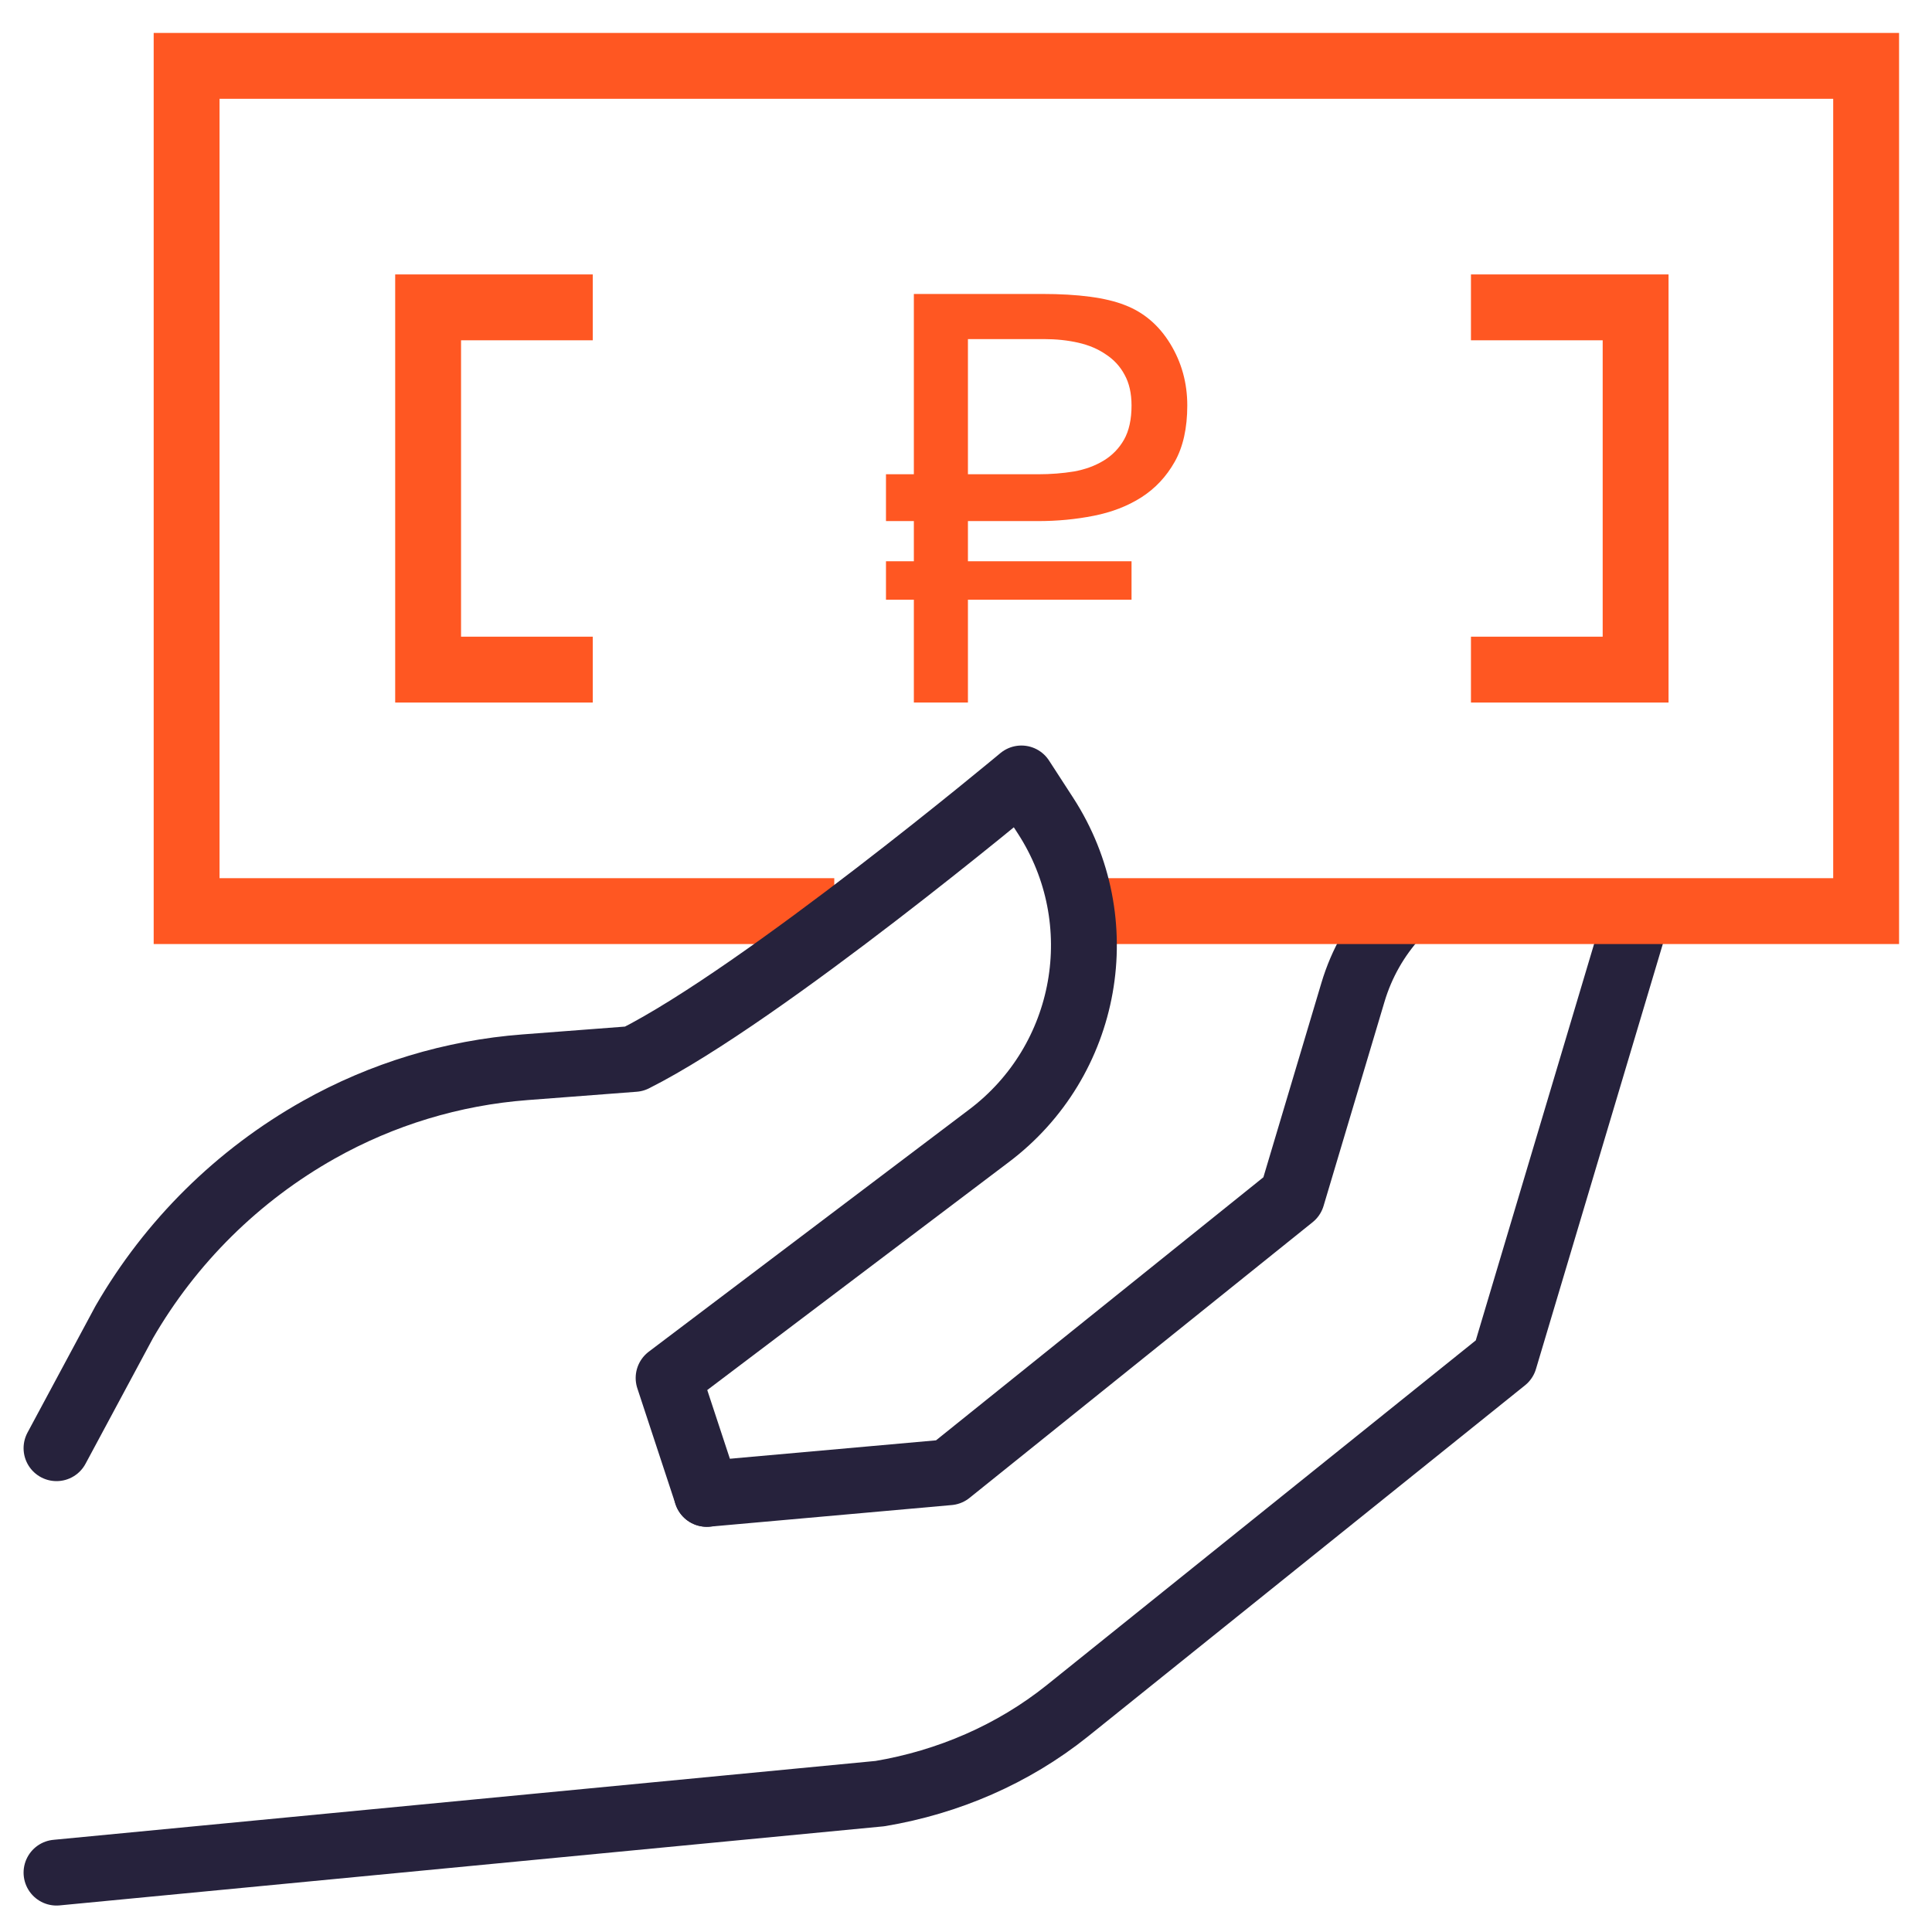 <svg width="88" height="88" viewBox="0 0 88 88" fill="none" xmlns="http://www.w3.org/2000/svg">
<path d="M63.588 41.719C62.706 42.688 62.023 43.865 61.625 45.199L58.849 54.5L43.22 67.059L32.193 68.043" stroke="#26223C" stroke-width="3" stroke-miterlimit="10" stroke-linecap="round" stroke-linejoin="round"/>
<path d="M2.574 85.295L40.084 81.696C43.191 81.174 46.137 79.906 48.599 77.939C48.616 77.926 48.633 77.912 48.65 77.898L68.523 61.93L74.555 41.72" stroke="#26223C" stroke-width="3" stroke-miterlimit="10" stroke-linecap="round" stroke-linejoin="round"/>
<path d="M38 41.5H8.5V3H85V41.5H49.5" stroke="#FF5722" stroke-width="3"/>
<path d="M27 14H19.5V30.5H27" stroke="#FF5722" stroke-width="3"/>
<path d="M67 14H74.5V30.5H67" stroke="#FF5722" stroke-width="3"/>
<path d="M32.193 68.043L30.454 62.765L45.022 51.754C49.594 48.328 50.73 41.946 47.622 37.152L46.524 35.458C46.524 35.458 34.774 45.273 28.887 48.232L23.911 48.612C20.611 48.864 17.406 49.836 14.522 51.458C10.835 53.531 7.774 56.557 5.658 60.22L2.574 65.963" stroke="#26223C" stroke-width="3" stroke-miterlimit="10" stroke-linecap="round" stroke-linejoin="round"/>
<path d="M44.088 23.735V25.564H51.54V27.315H44.088V32H41.625V27.315H40.355V25.564H41.625V23.735H40.355V21.602H41.625V13.389H47.452C49.12 13.389 50.38 13.558 51.235 13.896C52.099 14.227 52.788 14.815 53.305 15.661C53.821 16.508 54.079 17.443 54.079 18.467C54.079 19.499 53.889 20.354 53.508 21.031C53.127 21.708 52.619 22.25 51.984 22.656C51.358 23.054 50.634 23.333 49.813 23.494C49.001 23.655 48.159 23.735 47.287 23.735H44.088ZM47.287 21.602C47.854 21.602 48.396 21.56 48.912 21.476C49.428 21.383 49.881 21.217 50.27 20.98C50.66 20.744 50.969 20.426 51.197 20.028C51.426 19.622 51.54 19.102 51.54 18.467C51.54 17.917 51.434 17.451 51.223 17.07C51.02 16.689 50.736 16.381 50.372 16.144C50.017 15.898 49.598 15.72 49.115 15.61C48.633 15.5 48.112 15.445 47.554 15.445H44.088V21.602H47.287Z" fill="#FF5722"/>
</svg>
